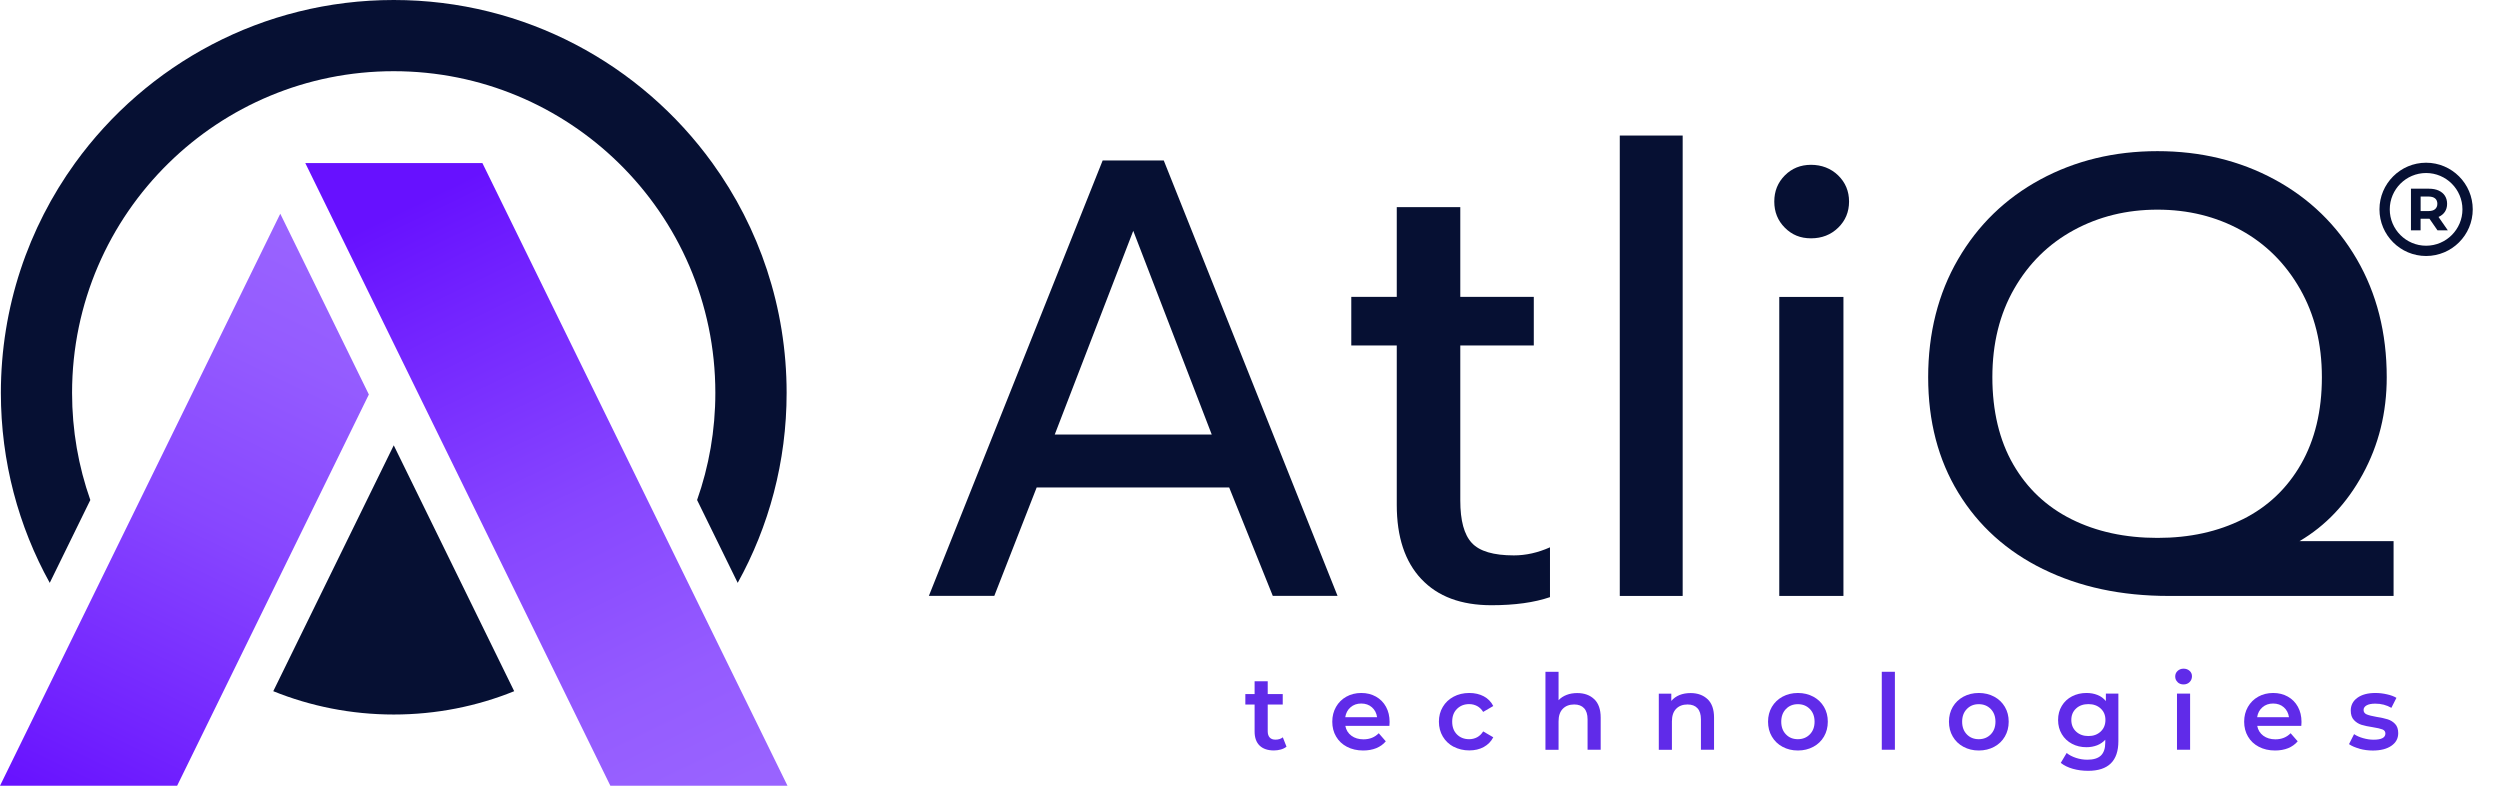 <svg width="146" height="46" viewBox="0 0 146 46" fill="none" xmlns="http://www.w3.org/2000/svg">
<path d="M30.029 40.366C27.858 41.246 25.481 41.728 22.995 41.728C20.509 41.728 18.132 41.243 15.959 40.366L22.995 26.007L30.029 40.366Z" fill="#061033"/>
<path d="M45.99 45.888H35.646L17.829 9.525H28.173L45.99 45.888Z" fill="url(#paint0_linear_4483_98)"/>
<path d="M21.541 23.038L10.344 45.888H0L16.368 12.481L21.541 23.038Z" fill="url(#paint1_linear_4483_98)"/>
<path d="M45.939 22.944C45.939 26.969 44.902 30.751 43.082 34.039L40.71 29.201C41.401 27.243 41.776 25.137 41.776 22.944C41.776 17.686 39.617 12.932 36.135 9.523C32.748 6.205 28.11 4.158 22.992 4.158C17.875 4.158 13.237 6.203 9.85 9.523C6.368 12.932 4.209 17.686 4.209 22.944C4.209 25.137 4.584 27.243 5.275 29.201L2.905 34.039C1.085 30.751 0.051 26.969 0.051 22.944C0.051 17.933 1.657 13.298 4.383 9.523C8.551 3.756 15.333 0 22.995 0C30.657 0 37.441 3.756 41.606 9.525C44.333 13.298 45.939 17.936 45.939 22.947V22.944Z" fill="#061033"/>
<path d="M141.684 14.95C140.182 14.95 138.961 13.729 138.961 12.227C138.961 10.725 140.182 9.503 141.684 9.503C143.187 9.503 144.408 10.725 144.408 12.227C144.408 13.729 143.187 14.95 141.684 14.95ZM141.684 10.104C140.514 10.104 139.562 11.057 139.562 12.227C139.562 13.397 140.514 14.35 141.684 14.35C142.855 14.35 143.807 13.397 143.807 12.227C143.807 11.057 142.855 10.104 141.684 10.104Z" fill="#061033"/>
<path d="M142.351 13.453L141.881 12.775H141.362V13.453H140.8V11.02H141.854C142.07 11.02 142.257 11.057 142.416 11.127C142.574 11.2 142.698 11.301 142.782 11.432C142.867 11.566 142.911 11.72 142.911 11.902C142.911 12.084 142.867 12.239 142.78 12.37C142.693 12.501 142.569 12.6 142.409 12.67L142.954 13.453H142.349H142.351ZM142.208 11.587C142.121 11.515 141.992 11.478 141.823 11.478H141.365V12.326H141.823C141.992 12.326 142.121 12.29 142.208 12.215C142.295 12.14 142.341 12.036 142.341 11.902C142.341 11.769 142.298 11.66 142.208 11.587Z" fill="#061033"/>
<path d="M64.398 9.37H67.963L78.113 34.8H74.331L71.784 28.469H60.541L58.067 34.8H54.246L64.396 9.37H64.398ZM70.766 25.377L66.182 13.48L61.597 25.377H70.766Z" fill="#061033"/>
<path d="M83.008 33.819C82.048 32.801 81.571 31.357 81.571 29.489V20.174H78.915V17.337H81.571V12.098H85.281V17.337H89.574V20.174H85.281V29.234C85.281 30.398 85.503 31.224 85.954 31.708C86.402 32.193 87.221 32.435 88.409 32.435C89.111 32.435 89.814 32.278 90.519 31.963V34.873C89.596 35.188 88.457 35.345 87.1 35.345C85.329 35.345 83.965 34.837 83.008 33.816V33.819Z" fill="#061033"/>
<path d="M94.595 7.916H98.268V34.803H94.595V7.916Z" fill="#061033"/>
<path d="M104.236 13.3C103.824 12.888 103.618 12.38 103.618 11.771C103.618 11.163 103.824 10.657 104.236 10.242C104.648 9.83 105.157 9.625 105.765 9.625C106.373 9.625 106.923 9.83 107.347 10.242C107.771 10.654 107.985 11.166 107.985 11.771C107.985 12.377 107.771 12.888 107.347 13.3C106.923 13.712 106.395 13.918 105.765 13.918C105.135 13.918 104.648 13.712 104.236 13.3ZM103.909 17.34H107.657V34.803H103.909V17.34Z" fill="#061033"/>
<path d="M119.317 33.237C117.195 32.196 115.545 30.708 114.369 28.781C113.192 26.853 112.605 24.604 112.605 22.033C112.605 19.462 113.187 17.141 114.353 15.139C115.516 13.138 117.117 11.587 119.155 10.482C121.193 9.38 123.473 8.827 125.995 8.827C128.518 8.827 130.798 9.38 132.836 10.482C134.874 11.587 136.473 13.138 137.638 15.139C138.801 17.141 139.385 19.438 139.385 22.033C139.385 24.095 138.918 25.98 137.985 27.691C137.052 29.402 135.821 30.705 134.292 31.602H139.785V34.803H126.652C123.887 34.803 121.442 34.282 119.322 33.237H119.317ZM130.977 30.327C132.433 29.6 133.565 28.527 134.379 27.107C135.191 25.687 135.598 23.996 135.598 22.031C135.598 20.066 135.174 18.374 134.326 16.882C133.475 15.389 132.324 14.243 130.871 13.443C129.414 12.644 127.791 12.244 125.995 12.244C124.2 12.244 122.569 12.644 121.103 13.443C119.635 14.243 118.477 15.384 117.629 16.862C116.778 18.343 116.354 20.063 116.354 22.028C116.354 23.993 116.761 25.716 117.573 27.122C118.385 28.529 119.519 29.596 120.975 30.323C122.431 31.049 124.103 31.413 125.995 31.413C127.888 31.413 129.523 31.049 130.98 30.323L130.977 30.327Z" fill="#061033"/>
<path d="M75.132 43.606C75.043 43.678 74.933 43.734 74.805 43.77C74.677 43.807 74.541 43.826 74.398 43.826C74.037 43.826 73.761 43.732 73.564 43.545C73.368 43.356 73.269 43.082 73.269 42.724V41.146H72.728V40.533H73.269V39.784H74.035V40.533H74.912V41.146H74.035V42.704C74.035 42.864 74.073 42.985 74.151 43.07C74.228 43.155 74.34 43.196 74.488 43.196C74.66 43.196 74.803 43.15 74.917 43.06L75.132 43.606Z" fill="#602BE9"/>
<path d="M81.139 42.392H78.568C78.614 42.634 78.73 42.823 78.922 42.966C79.111 43.106 79.348 43.177 79.629 43.177C79.99 43.177 80.286 43.058 80.519 42.821L80.93 43.293C80.783 43.47 80.596 43.601 80.373 43.693C80.148 43.783 79.896 43.829 79.612 43.829C79.251 43.829 78.936 43.756 78.662 43.613C78.389 43.47 78.178 43.271 78.028 43.014C77.877 42.76 77.805 42.469 77.805 42.147C77.805 41.825 77.877 41.541 78.023 41.284C78.168 41.03 78.369 40.829 78.626 40.686C78.883 40.543 79.174 40.47 79.498 40.47C79.823 40.47 80.102 40.541 80.354 40.681C80.606 40.822 80.802 41.02 80.943 41.277C81.083 41.534 81.153 41.827 81.153 42.164C81.153 42.217 81.148 42.292 81.141 42.392H81.139ZM78.873 41.304C78.704 41.449 78.6 41.643 78.563 41.883H80.422C80.388 41.645 80.288 41.454 80.121 41.306C79.954 41.158 79.746 41.086 79.496 41.086C79.246 41.086 79.043 41.158 78.873 41.304Z" fill="#602BE9"/>
<path d="M84.892 43.613C84.624 43.47 84.413 43.271 84.26 43.014C84.11 42.76 84.032 42.469 84.032 42.147C84.032 41.825 84.107 41.536 84.26 41.282C84.41 41.028 84.621 40.831 84.89 40.686C85.159 40.543 85.464 40.47 85.806 40.47C86.128 40.47 86.412 40.536 86.656 40.666C86.899 40.797 87.083 40.986 87.207 41.231L86.618 41.575C86.523 41.425 86.407 41.311 86.264 41.233C86.123 41.158 85.968 41.12 85.801 41.12C85.515 41.12 85.278 41.212 85.089 41.398C84.9 41.585 84.808 41.832 84.808 42.145C84.808 42.457 84.9 42.704 85.086 42.891C85.273 43.077 85.51 43.169 85.801 43.169C85.968 43.169 86.123 43.131 86.264 43.056C86.404 42.98 86.523 42.867 86.618 42.714L87.207 43.058C87.081 43.303 86.894 43.492 86.652 43.625C86.409 43.758 86.128 43.824 85.808 43.824C85.469 43.824 85.164 43.751 84.895 43.608L84.892 43.613Z" fill="#602BE9"/>
<path d="M93.106 40.834C93.356 41.076 93.48 41.432 93.48 41.907V43.785H92.714V42.006C92.714 41.721 92.646 41.505 92.51 41.359C92.375 41.214 92.183 41.141 91.934 41.141C91.653 41.141 91.43 41.226 91.265 41.396C91.1 41.565 91.02 41.81 91.02 42.13V43.787H90.254V39.234H91.02V40.892C91.146 40.756 91.304 40.654 91.49 40.582C91.677 40.509 91.883 40.475 92.113 40.475C92.525 40.475 92.857 40.596 93.106 40.836V40.834Z" fill="#602BE9"/>
<path d="M99.727 40.834C99.976 41.076 100.1 41.432 100.1 41.907V43.785H99.334V42.007C99.334 41.721 99.266 41.505 99.13 41.359C98.995 41.214 98.803 41.141 98.554 41.141C98.273 41.141 98.05 41.226 97.885 41.396C97.72 41.566 97.64 41.81 97.64 42.13V43.787H96.874V40.511H97.604V40.935C97.73 40.785 97.89 40.669 98.081 40.591C98.273 40.514 98.491 40.475 98.731 40.475C99.142 40.475 99.475 40.596 99.724 40.836L99.727 40.834Z" fill="#602BE9"/>
<path d="M104.1 43.613C103.834 43.47 103.628 43.271 103.477 43.014C103.327 42.76 103.254 42.469 103.254 42.147C103.254 41.825 103.33 41.536 103.477 41.282C103.628 41.028 103.834 40.831 104.1 40.686C104.367 40.543 104.665 40.47 104.997 40.47C105.329 40.47 105.631 40.543 105.898 40.686C106.165 40.829 106.37 41.028 106.521 41.282C106.671 41.536 106.744 41.825 106.744 42.147C106.744 42.469 106.669 42.76 106.521 43.014C106.37 43.271 106.165 43.47 105.898 43.613C105.631 43.756 105.331 43.829 104.997 43.829C104.662 43.829 104.367 43.756 104.1 43.613ZM105.694 42.888C105.879 42.699 105.971 42.452 105.971 42.147C105.971 41.842 105.879 41.592 105.694 41.406C105.51 41.217 105.278 41.124 104.994 41.124C104.711 41.124 104.48 41.219 104.299 41.406C104.117 41.594 104.025 41.842 104.025 42.147C104.025 42.452 104.117 42.702 104.299 42.888C104.48 43.077 104.713 43.169 104.994 43.169C105.275 43.169 105.51 43.075 105.694 42.888Z" fill="#602BE9"/>
<path d="M109.896 39.232H110.662V43.785H109.896V39.232Z" fill="#602BE9"/>
<path d="M114.664 43.613C114.398 43.47 114.192 43.271 114.042 43.014C113.892 42.76 113.819 42.469 113.819 42.147C113.819 41.825 113.894 41.536 114.042 41.282C114.192 41.028 114.398 40.831 114.664 40.686C114.931 40.543 115.229 40.47 115.561 40.47C115.893 40.47 116.196 40.543 116.462 40.686C116.729 40.829 116.935 41.028 117.085 41.282C117.235 41.536 117.308 41.825 117.308 42.147C117.308 42.469 117.233 42.76 117.085 43.014C116.935 43.271 116.729 43.47 116.462 43.613C116.196 43.756 115.895 43.829 115.561 43.829C115.227 43.829 114.931 43.756 114.664 43.613ZM116.259 42.888C116.443 42.699 116.535 42.452 116.535 42.147C116.535 41.842 116.443 41.592 116.259 41.406C116.075 41.217 115.842 41.124 115.559 41.124C115.275 41.124 115.045 41.219 114.863 41.406C114.681 41.594 114.589 41.842 114.589 42.147C114.589 42.452 114.681 42.702 114.863 42.888C115.045 43.077 115.278 43.169 115.559 43.169C115.84 43.169 116.075 43.075 116.259 42.888Z" fill="#602BE9"/>
<path d="M123.713 40.507V43.286C123.713 44.439 123.124 45.016 121.946 45.016C121.631 45.016 121.333 44.977 121.05 44.897C120.769 44.817 120.534 44.701 120.349 44.551L120.693 43.974C120.836 44.093 121.018 44.187 121.236 44.26C121.454 44.333 121.677 44.367 121.903 44.367C122.264 44.367 122.525 44.284 122.695 44.122C122.862 43.957 122.947 43.71 122.947 43.373V43.201C122.816 43.344 122.656 43.453 122.47 43.526C122.281 43.598 122.075 43.637 121.849 43.637C121.539 43.637 121.258 43.572 121.006 43.438C120.754 43.305 120.555 43.119 120.41 42.876C120.265 42.634 120.192 42.36 120.192 42.048C120.192 41.735 120.265 41.461 120.41 41.221C120.555 40.981 120.754 40.797 121.006 40.666C121.258 40.536 121.539 40.47 121.849 40.47C122.087 40.47 122.302 40.509 122.496 40.587C122.69 40.664 122.852 40.783 122.983 40.943V40.507H123.713ZM122.678 42.724C122.865 42.549 122.957 42.324 122.957 42.045C122.957 41.767 122.865 41.548 122.678 41.376C122.491 41.204 122.254 41.12 121.963 41.12C121.672 41.12 121.428 41.204 121.244 41.376C121.057 41.548 120.965 41.771 120.965 42.045C120.965 42.319 121.057 42.549 121.244 42.724C121.43 42.898 121.67 42.985 121.963 42.985C122.256 42.985 122.491 42.898 122.678 42.724Z" fill="#602BE9"/>
<path d="M127.173 39.835C127.078 39.748 127.032 39.639 127.032 39.508C127.032 39.377 127.078 39.268 127.173 39.181C127.267 39.094 127.384 39.05 127.522 39.05C127.66 39.05 127.776 39.092 127.871 39.176C127.965 39.261 128.011 39.365 128.011 39.491C128.011 39.627 127.965 39.741 127.873 39.833C127.781 39.925 127.662 39.971 127.519 39.971C127.376 39.971 127.262 39.927 127.17 39.84L127.173 39.835ZM127.136 40.507H127.902V43.783H127.136V40.507Z" fill="#602BE9"/>
<path d="M134.393 42.392H131.822C131.868 42.634 131.985 42.823 132.176 42.966C132.365 43.106 132.603 43.177 132.884 43.177C133.245 43.177 133.54 43.058 133.773 42.821L134.185 43.293C134.037 43.47 133.85 43.601 133.628 43.693C133.402 43.783 133.15 43.829 132.867 43.829C132.506 43.829 132.191 43.756 131.917 43.613C131.643 43.47 131.432 43.271 131.282 43.014C131.132 42.76 131.059 42.469 131.059 42.147C131.059 41.825 131.132 41.541 131.277 41.284C131.423 41.03 131.624 40.829 131.881 40.686C132.137 40.543 132.428 40.47 132.753 40.47C133.078 40.47 133.356 40.541 133.608 40.681C133.86 40.822 134.056 41.02 134.197 41.277C134.338 41.534 134.408 41.827 134.408 42.164C134.408 42.217 134.403 42.292 134.396 42.392H134.393ZM132.128 41.304C131.958 41.449 131.854 41.643 131.818 41.883H133.676C133.642 41.645 133.543 41.454 133.376 41.306C133.208 41.158 133 41.086 132.75 41.086C132.501 41.086 132.297 41.158 132.128 41.304Z" fill="#602BE9"/>
<path d="M137.79 43.722C137.536 43.652 137.335 43.565 137.182 43.458L137.478 42.874C137.626 42.973 137.802 43.051 138.008 43.109C138.214 43.167 138.418 43.199 138.619 43.199C139.077 43.199 139.307 43.077 139.307 42.838C139.307 42.724 139.249 42.644 139.133 42.598C139.016 42.552 138.83 42.51 138.571 42.469C138.302 42.428 138.081 42.382 137.911 42.329C137.742 42.275 137.594 42.183 137.47 42.05C137.344 41.917 137.284 41.733 137.284 41.495C137.284 41.185 137.415 40.935 137.674 40.749C137.933 40.562 138.285 40.47 138.726 40.47C138.951 40.47 139.176 40.497 139.399 40.548C139.625 40.599 139.809 40.666 139.952 40.754L139.656 41.338C139.377 41.175 139.065 41.093 138.718 41.093C138.493 41.093 138.323 41.127 138.207 41.195C138.091 41.263 138.033 41.352 138.033 41.461C138.033 41.585 138.096 41.672 138.219 41.723C138.343 41.774 138.537 41.822 138.798 41.868C139.06 41.91 139.276 41.956 139.443 42.009C139.61 42.062 139.755 42.152 139.874 42.278C139.995 42.404 140.056 42.586 140.056 42.818C140.056 43.126 139.923 43.371 139.656 43.555C139.39 43.739 139.029 43.831 138.571 43.831C138.304 43.831 138.045 43.797 137.79 43.727V43.722Z" fill="#602BE9"/>
<defs>
<linearGradient id="paint0_linear_4483_98" x1="24.219" y1="11.851" x2="41.158" y2="46.778" gradientUnits="userSpaceOnUse">
<stop stop-color="#6711FF"/>
<stop offset="0.17" stop-color="#7223FF"/>
<stop offset="0.52" stop-color="#8746FF"/>
<stop offset="0.81" stop-color="#945BFF"/>
<stop offset="1" stop-color="#9963FF"/>
</linearGradient>
<linearGradient id="paint1_linear_4483_98" x1="4.303" y1="47.897" x2="20.194" y2="14.89" gradientUnits="userSpaceOnUse">
<stop stop-color="#6711FF"/>
<stop offset="0.17" stop-color="#7223FF"/>
<stop offset="0.52" stop-color="#8746FF"/>
<stop offset="0.81" stop-color="#945BFF"/>
<stop offset="1" stop-color="#9963FF"/>
</linearGradient>
</defs>
</svg>
